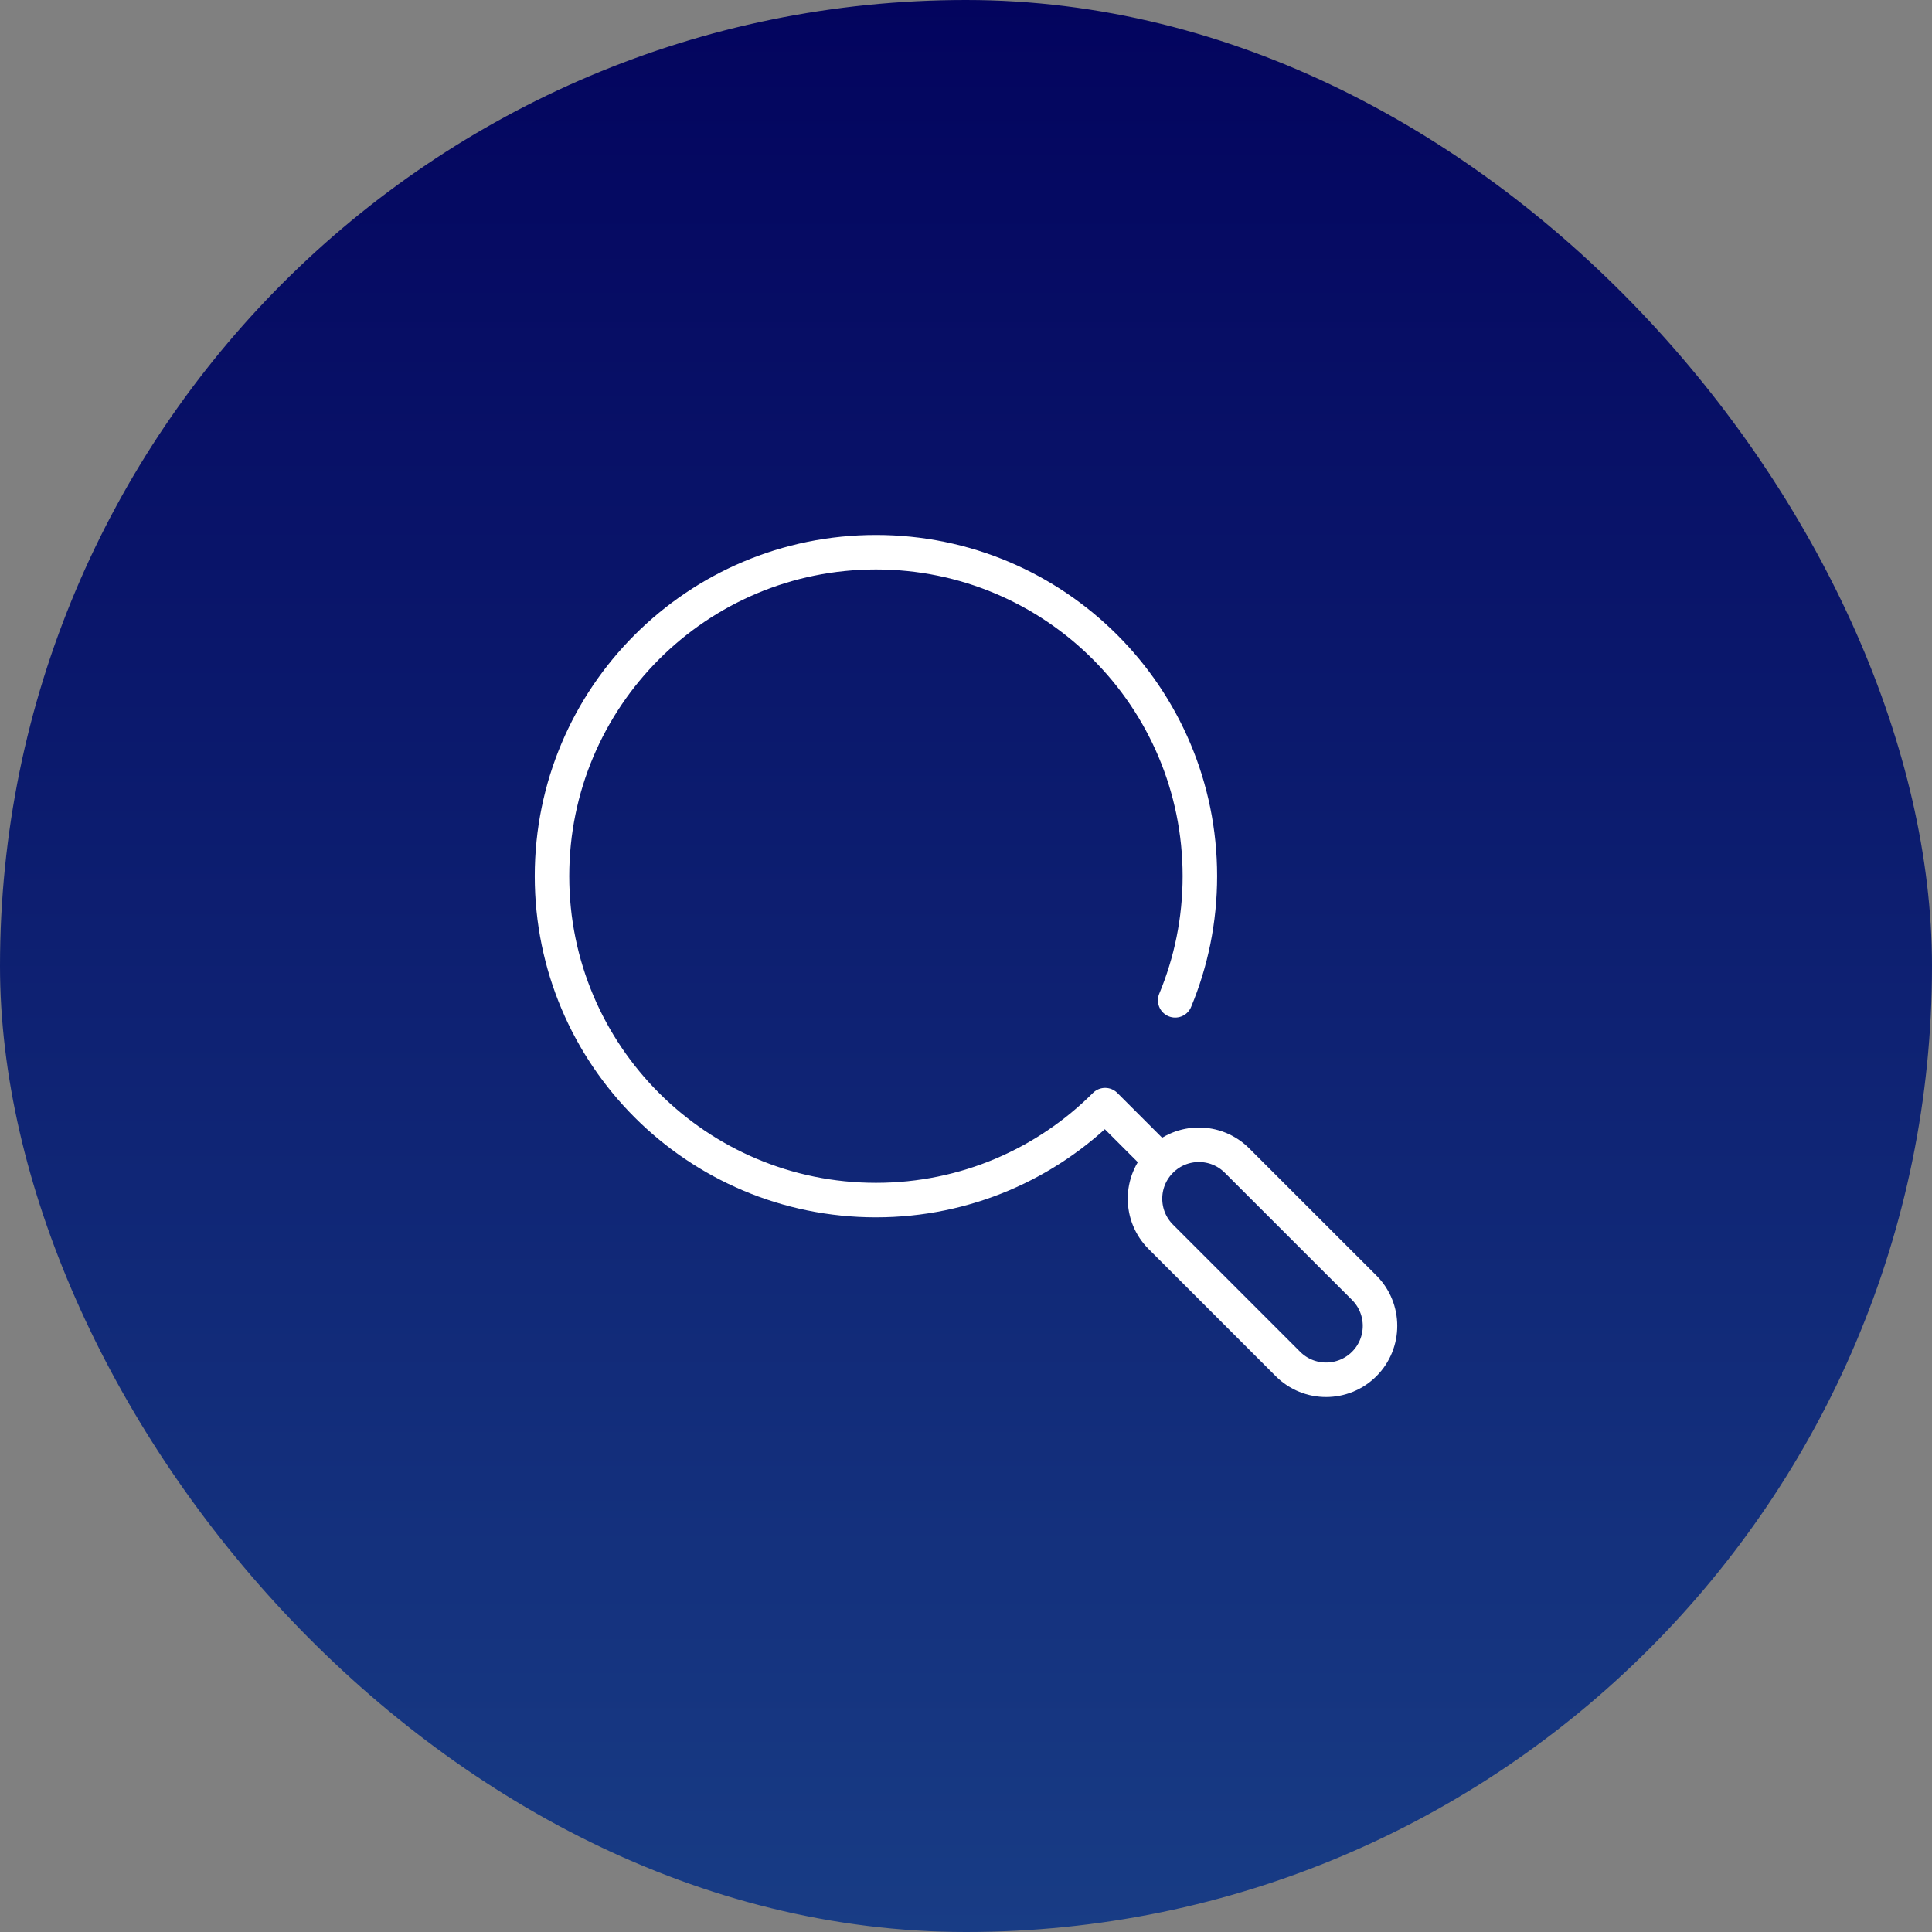 <svg width="56" height="56" viewBox="0 0 56 56" fill="none" xmlns="http://www.w3.org/2000/svg">
<rect x="0" y="0" width="56" height="56" fill="#808080" stroke="none"/>
<rect width="56" height="56" rx="28" fill="url(#paint0_linear_7693_2397)"/>
<path d="M39.543 39.536C38.932 40.146 37.942 40.146 37.332 39.536L33.646 35.85C33.036 35.24 33.036 34.25 33.646 33.64C34.256 33.029 35.246 33.029 35.856 33.64L39.543 37.326C40.153 37.936 40.153 38.926 39.543 39.536Z" stroke="white" stroke-linecap="round" stroke-linejoin="round"/>
<path d="M33.577 33.577L32.033 32.033C30.333 33.733 27.986 34.785 25.39 34.785C20.203 34.785 16 30.582 16 25.396C16 20.209 20.203 16.006 25.39 16.006C30.576 16.006 34.779 20.209 34.779 25.396C34.779 26.672 34.524 27.886 34.063 28.995" stroke="white" stroke-linecap="round" stroke-linejoin="round"/>
<defs>
<linearGradient id="paint0_linear_7693_2397" x1="28" y1="0" x2="28" y2="56" gradientUnits="userSpaceOnUse">
<stop stop-color="#03045E"/>
<stop offset="1" stop-color="#183C85"/>
</linearGradient>
</defs>
</svg>

